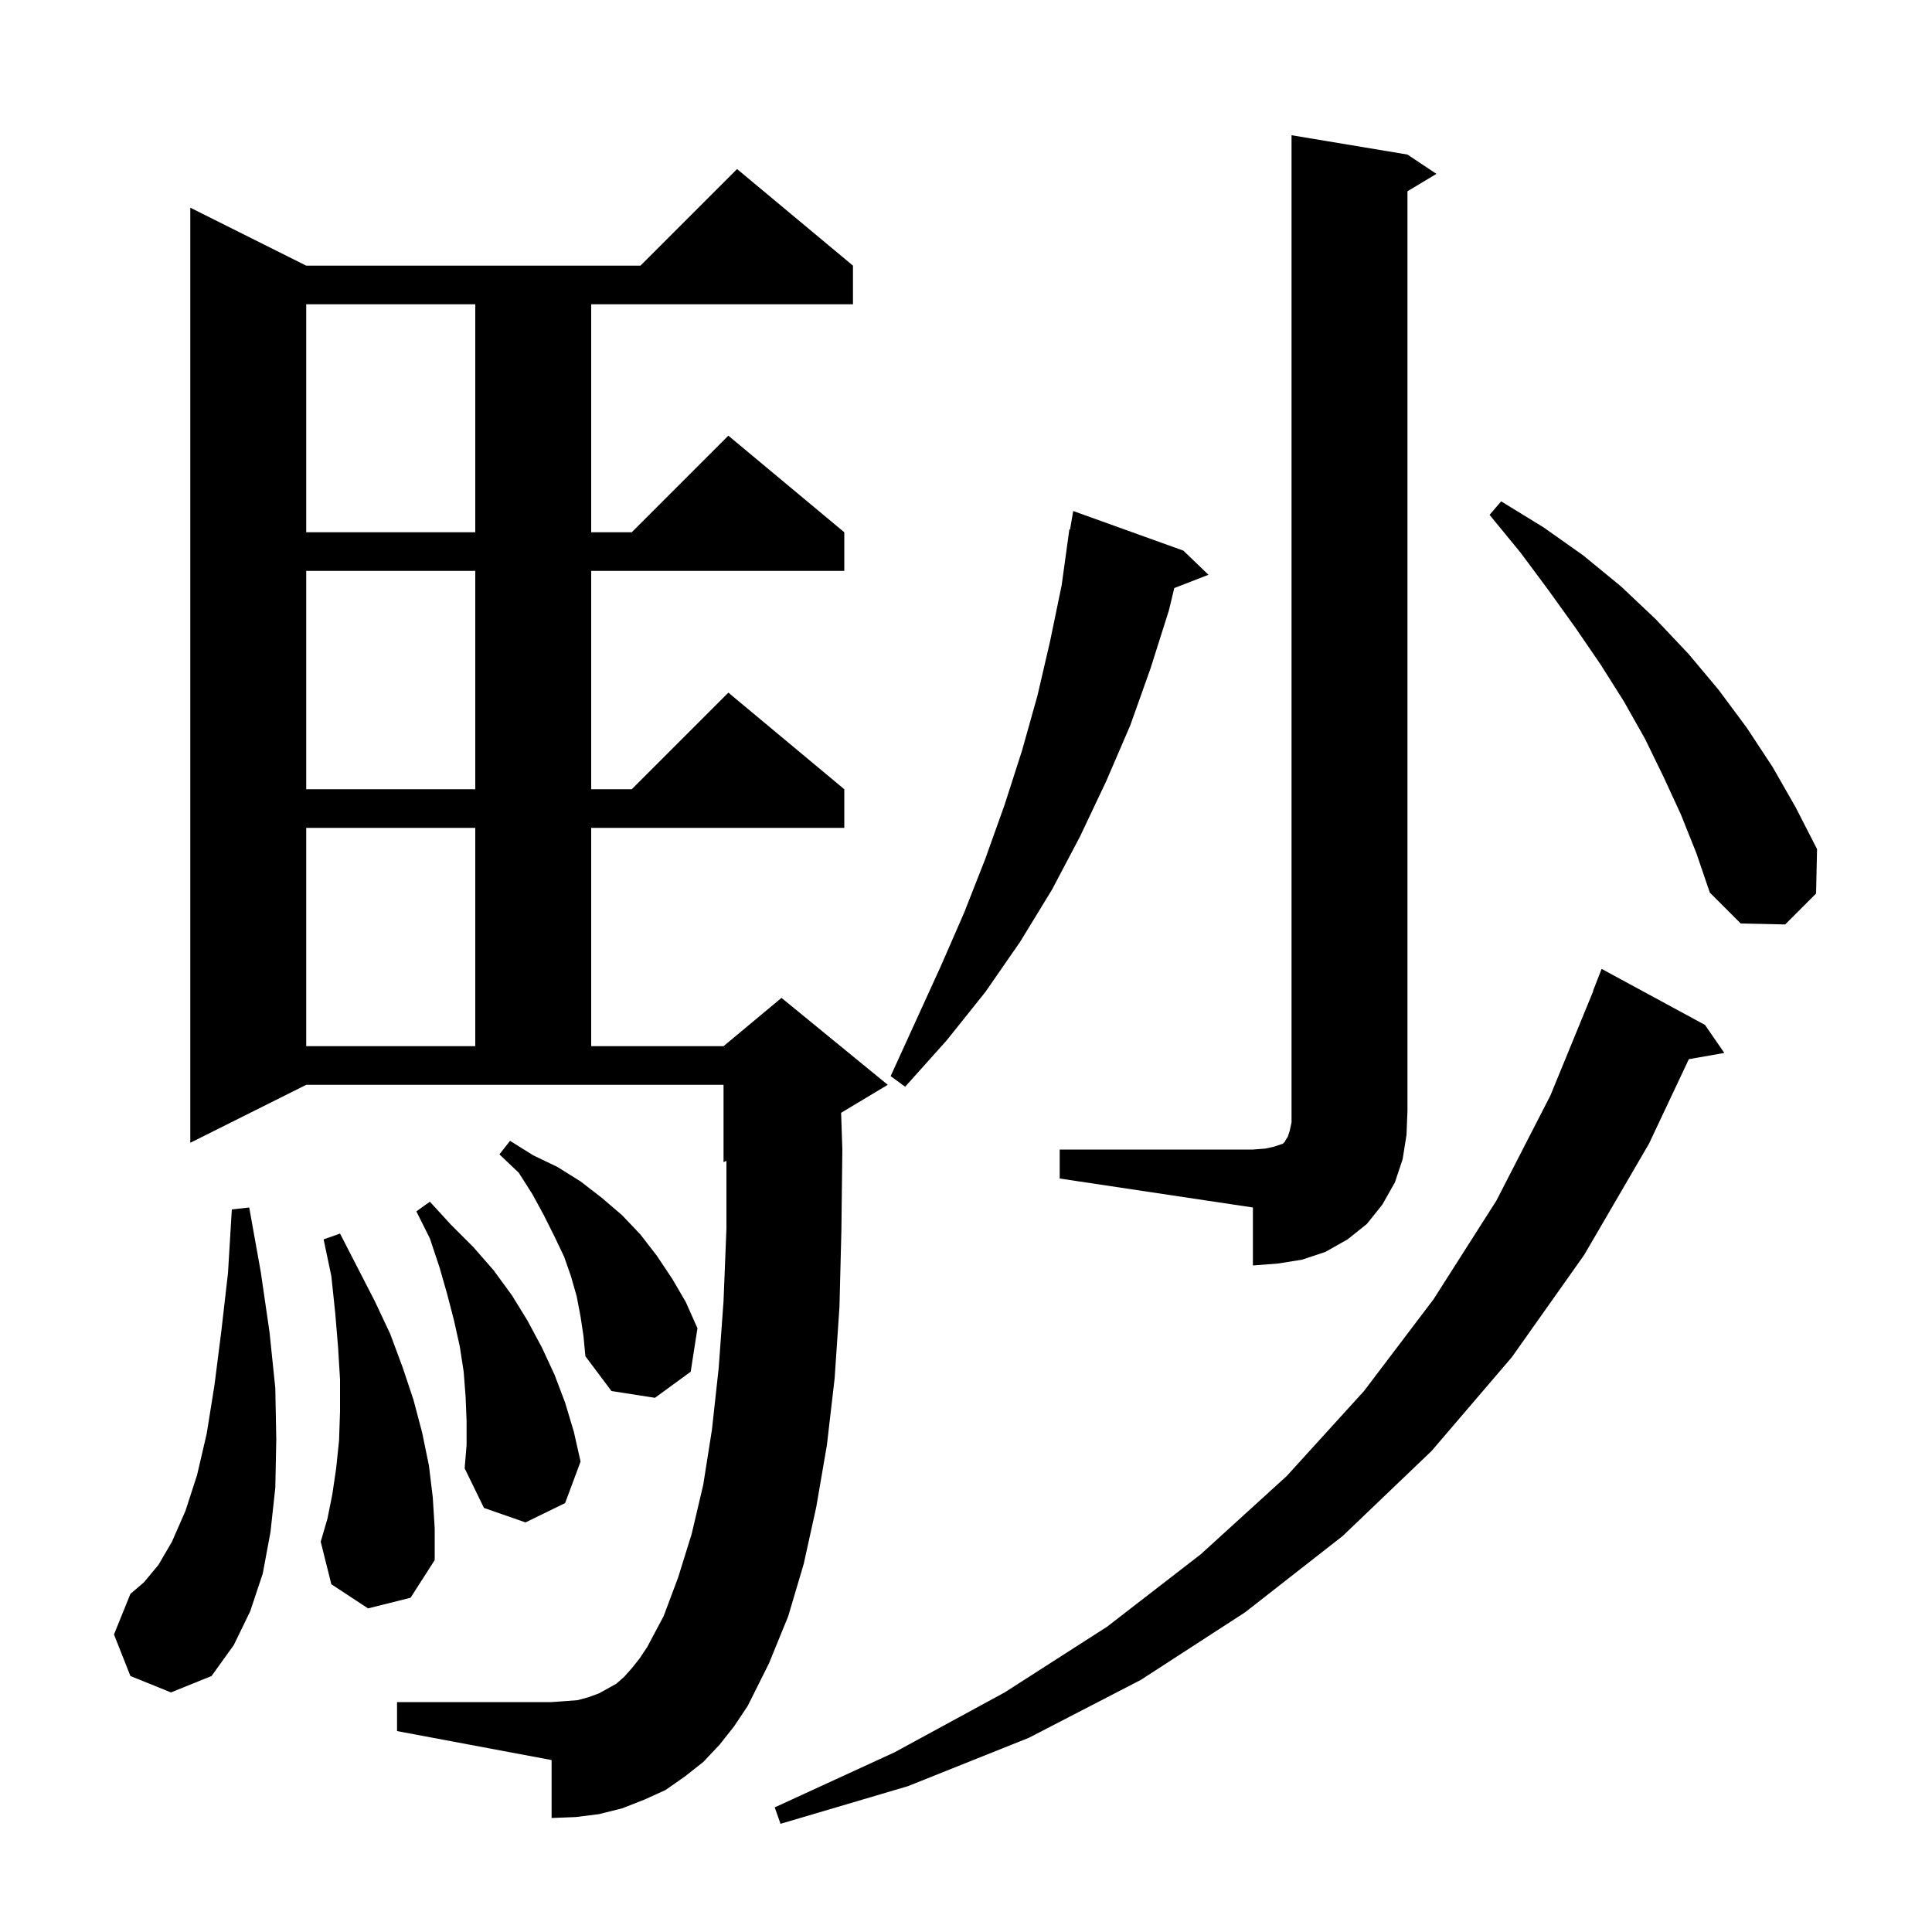 <svg xmlns="http://www.w3.org/2000/svg" xmlns:xlink="http://www.w3.org/1999/xlink" version="1.1" baseProfile="full" viewBox="0 0 200 200" width="200" height="200">
<g fill="black">
<path d="M 176.5 106.1 L 178.5 109.0 L 174.829 109.644 L 170.7 118.4 L 164.0 129.9 L 156.5 140.5 L 148.2 150.2 L 139.0 159.0 L 128.9 166.9 L 118.1 173.9 L 106.5 179.9 L 94.0 184.9 L 80.8 188.8 L 80.2 187.1 L 92.6 181.4 L 104.0 175.2 L 114.6 168.4 L 124.3 160.9 L 133.2 152.8 L 141.2 144.0 L 148.4 134.5 L 154.9 124.3 L 160.5 113.4 L 164.927 102.608 L 164.9 102.6 L 165.8 100.3 Z M 74.5 180.6 L 72.8 182.4 L 70.9 183.9 L 68.9 185.3 L 66.7 186.3 L 64.4 187.2 L 62.0 187.8 L 59.6 188.1 L 57.1 188.2 L 57.1 182.2 L 41.1 179.2 L 41.1 176.2 L 57.1 176.2 L 58.5 176.1 L 59.8 176.0 L 60.9 175.7 L 62.0 175.3 L 63.8 174.3 L 64.6 173.6 L 65.4 172.7 L 66.2 171.7 L 67.0 170.5 L 68.7 167.3 L 70.2 163.3 L 71.6 158.8 L 72.8 153.7 L 73.7 148.0 L 74.4 141.6 L 74.9 134.7 L 75.2 127.2 L 75.2 120.175 L 74.9 120.3 L 74.9 112.3 L 31.7 112.3 L 19.7 118.3 L 19.7 21.5 L 31.7 27.5 L 66.3 27.5 L 76.3 17.5 L 88.3 27.5 L 88.3 31.5 L 61.2 31.5 L 61.2 55.1 L 65.4 55.1 L 75.4 45.1 L 87.4 55.1 L 87.4 59.1 L 61.2 59.1 L 61.2 81.7 L 65.4 81.7 L 75.4 71.7 L 87.4 81.7 L 87.4 85.7 L 61.2 85.7 L 61.2 108.3 L 74.9 108.3 L 80.9 103.3 L 91.9 112.3 L 87.072 115.197 L 87.2 119.0 L 87.1 127.4 L 86.9 135.3 L 86.4 142.7 L 85.6 149.6 L 84.5 156.0 L 83.2 161.9 L 81.6 167.3 L 79.6 172.2 L 77.4 176.6 L 76.0 178.7 Z M 13.5 173.5 L 11.8 169.2 L 13.5 165.0 L 14.9 163.8 L 16.4 162.0 L 17.8 159.6 L 19.2 156.4 L 20.4 152.7 L 21.4 148.4 L 22.2 143.4 L 22.9 137.9 L 23.6 131.8 L 24.0 125.2 L 25.8 125.0 L 27.0 131.7 L 27.9 137.9 L 28.5 143.7 L 28.6 149.0 L 28.5 154.0 L 28.0 158.6 L 27.2 162.9 L 25.9 166.8 L 24.2 170.3 L 21.9 173.5 L 17.7 175.2 Z M 38.1 166.5 L 34.3 164.0 L 33.2 159.6 L 33.9 157.2 L 34.4 154.7 L 34.8 152.0 L 35.1 149.1 L 35.2 146.1 L 35.2 142.8 L 35.0 139.5 L 34.7 135.9 L 34.3 132.1 L 33.5 128.3 L 35.2 127.7 L 38.8 134.7 L 40.4 138.1 L 41.7 141.6 L 42.8 144.9 L 43.7 148.3 L 44.4 151.7 L 44.8 155.0 L 45.0 158.2 L 45.0 161.5 L 42.5 165.4 Z M 48.3 147.1 L 48.2 144.6 L 48.0 142.0 L 47.6 139.4 L 47.0 136.7 L 46.3 134.0 L 45.5 131.2 L 44.5 128.2 L 43.1 125.4 L 44.5 124.4 L 46.7 126.8 L 49.0 129.1 L 51.1 131.5 L 53.0 134.1 L 54.6 136.7 L 56.1 139.5 L 57.4 142.3 L 58.5 145.2 L 59.4 148.2 L 60.1 151.3 L 58.5 155.6 L 54.4 157.6 L 50.1 156.1 L 48.1 152.0 L 48.3 149.6 Z M 60.1 136.3 L 59.7 134.2 L 59.1 132.1 L 58.4 130.1 L 57.4 128.0 L 56.3 125.8 L 55.1 123.6 L 53.7 121.4 L 51.7 119.5 L 52.8 118.1 L 55.2 119.6 L 57.7 120.8 L 60.1 122.3 L 62.3 124.0 L 64.4 125.8 L 66.3 127.8 L 68.0 130.0 L 69.6 132.4 L 71.0 134.8 L 72.2 137.5 L 71.5 142.0 L 67.8 144.7 L 63.3 144.0 L 60.6 140.4 L 60.4 138.3 Z M 109.7 119.0 L 129.7 119.0 L 131.0 118.9 L 131.9 118.7 L 132.8 118.4 L 133.0 118.2 L 133.1 118.0 L 133.3 117.7 L 133.5 117.1 L 133.7 116.2 L 133.7 14.0 L 145.7 16.0 L 148.7 18.0 L 145.7 19.8 L 145.7 115.0 L 145.6 117.5 L 145.2 120.0 L 144.4 122.4 L 143.1 124.7 L 141.5 126.7 L 139.5 128.3 L 137.2 129.6 L 134.8 130.4 L 132.3 130.8 L 129.7 131.0 L 129.7 125.0 L 109.7 122.0 Z M 122.5 57.0 L 125.1 59.5 L 121.562 60.876 L 121.0 63.2 L 119.1 69.2 L 117.0 75.1 L 114.5 80.9 L 111.8 86.6 L 108.9 92.1 L 105.6 97.5 L 102.0 102.7 L 98.0 107.7 L 93.7 112.5 L 92.2 111.4 L 97.4 100.0 L 99.8 94.5 L 102.0 88.9 L 104.0 83.3 L 105.8 77.7 L 107.4 72.0 L 108.7 66.4 L 109.9 60.6 L 110.7 54.8 L 110.77 54.813 L 111.1 52.9 Z M 31.7 85.7 L 31.7 108.3 L 49.2 108.3 L 49.2 85.7 Z M 174.0 84.3 L 172.2 80.4 L 170.3 76.5 L 168.1 72.6 L 165.7 68.8 L 163.1 65.0 L 160.3 61.1 L 157.4 57.2 L 154.2 53.3 L 155.4 51.9 L 159.8 54.6 L 163.9 57.5 L 167.8 60.7 L 171.4 64.1 L 174.8 67.7 L 177.9 71.4 L 180.8 75.3 L 183.5 79.4 L 185.9 83.6 L 188.1 87.9 L 188.0 92.5 L 184.8 95.7 L 180.2 95.6 L 177.0 92.4 L 175.6 88.3 Z M 31.7 59.1 L 31.7 81.7 L 49.2 81.7 L 49.2 59.1 Z M 31.7 31.5 L 31.7 55.1 L 49.2 55.1 L 49.2 31.5 Z " />
</g>
</svg>
